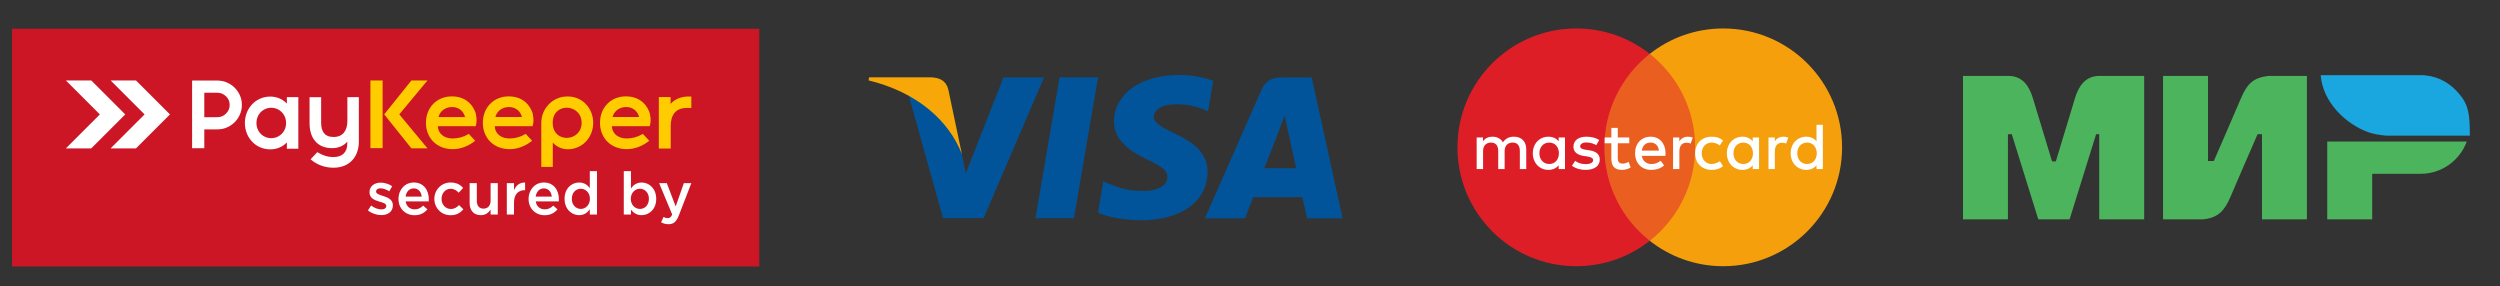 <?xml version="1.0" encoding="UTF-8" standalone="no"?> <svg xmlns="http://www.w3.org/2000/svg" xmlns:xlink="http://www.w3.org/1999/xlink" xmlns:serif="http://www.serif.com/" width="100%" height="100%" viewBox="0 0 1240 142" xml:space="preserve" style="fill-rule:evenodd;clip-rule:evenodd;stroke-linejoin:round;stroke-miterlimit:2;"><rect x="0" y="0" width="1240" height="142" fill="#333333" stroke="none"/> <g id="Слой_x0020_1"> <path d="M5.966,14.259L376.593,14.259L376.593,132.177L5.966,132.177L5.966,14.259Z" style="fill:rgb(204,22,38);"></path> <path d="M54.865,73.597L71.711,56.751L54.866,39.904L67.45,39.904L84.296,56.751L67.449,73.597L54.865,73.597ZM32.678,73.597L49.526,56.751L32.679,39.904L45.265,39.904L62.11,56.751L45.264,73.597L32.678,73.597Z" style="fill:white;"></path> <path d="M189.094,106.694C192.335,106.694 194.869,105.074 194.869,101.803C194.869,98.945 192.305,97.914 190.037,97.207C189.948,97.177 189.831,97.147 189.741,97.118C188.032,96.558 186.53,96.087 186.53,95.026C186.53,94.053 187.326,93.405 188.71,93.405C190.007,93.405 191.599,93.966 193.101,94.879L194.516,92.345C192.865,91.255 190.744,90.577 188.799,90.577C185.706,90.577 183.26,92.374 183.26,95.321C183.26,98.356 185.823,99.298 188.121,99.976C188.21,100.005 188.298,100.035 188.387,100.064C190.096,100.565 191.599,100.977 191.599,102.126C191.599,103.218 190.714,103.866 189.183,103.866C187.591,103.866 185.764,103.218 184.085,101.95L182.494,104.367C184.439,105.898 186.883,106.694 189.094,106.694ZM205.623,106.753C208.482,106.753 210.514,105.604 211.988,103.836L209.895,101.98C208.658,103.188 207.421,103.836 205.682,103.836C203.384,103.836 201.587,102.422 201.204,99.887L212.636,99.887C212.665,99.711 212.695,99.122 212.695,98.886C212.695,94.408 210.191,90.518 205.24,90.518C200.791,90.518 197.638,94.171 197.638,98.62C197.638,103.482 201.115,106.753 205.623,106.753ZM201.174,97.53C201.499,95.115 203.031,93.436 205.211,93.436C207.568,93.436 208.924,95.232 209.16,97.53L201.174,97.53ZM223.479,106.753C226.514,106.753 228.311,105.545 229.843,103.836L227.692,101.714C226.573,102.863 225.335,103.659 223.656,103.659C220.916,103.659 219.001,101.42 219.001,98.651C219.001,95.88 220.887,93.641 223.479,93.641C225.276,93.641 226.425,94.437 227.515,95.586L229.726,93.2C228.282,91.609 226.455,90.518 223.508,90.518C218.853,90.518 215.435,94.231 215.435,98.651C215.435,103.129 218.853,106.753 223.479,106.753ZM238.476,106.724C240.892,106.724 242.336,105.457 243.338,103.983L243.338,106.399L246.903,106.399L246.903,90.842L243.338,90.842L243.338,99.623C243.338,102.039 241.895,103.482 239.831,103.482C237.71,103.482 236.502,102.098 236.502,99.682L236.502,90.842L232.937,90.842L232.937,100.742C232.937,104.367 234.971,106.724 238.476,106.724ZM251.382,106.399L254.948,106.399L254.948,100.478C254.948,96.353 257.128,94.319 260.25,94.319L260.457,94.319L260.457,90.547C257.717,90.429 255.92,92.021 254.948,94.349L254.948,90.842L251.382,90.842L251.382,106.399ZM270.15,106.753C273.009,106.753 275.041,105.604 276.515,103.836L274.423,101.98C273.185,103.188 271.947,103.836 270.209,103.836C267.911,103.836 266.113,102.422 265.731,99.887L277.162,99.887C277.192,99.711 277.222,99.122 277.222,98.886C277.222,94.408 274.718,90.518 269.767,90.518C265.319,90.518 262.166,94.171 262.166,98.62C262.166,103.482 265.642,106.753 270.15,106.753ZM265.701,97.53C266.026,95.115 267.558,93.436 269.738,93.436C272.095,93.436 273.451,95.232 273.687,97.53L265.701,97.53ZM287.24,106.724C289.774,106.724 291.394,105.427 292.543,103.807L292.543,106.399L296.109,106.399L296.109,84.89L292.543,84.89L292.543,93.259C291.424,91.814 289.803,90.518 287.24,90.518C283.528,90.518 280.022,93.436 280.022,98.592C280.022,103.807 283.586,106.724 287.24,106.724ZM288.095,103.63C285.678,103.63 283.616,101.655 283.616,98.651C283.616,95.498 285.649,93.612 288.095,93.612C290.481,93.612 292.602,95.586 292.602,98.592C292.602,101.627 290.481,103.63 288.095,103.63ZM318.237,106.724C321.949,106.724 325.485,103.807 325.485,98.651C325.485,93.436 321.919,90.518 318.237,90.518C315.732,90.518 314.112,91.814 312.963,93.436L312.963,84.89L309.398,84.89L309.398,106.399L312.963,106.399L312.963,103.983C314.053,105.427 315.673,106.724 318.237,106.724ZM317.412,103.63C314.995,103.63 312.874,101.655 312.874,98.651C312.874,95.616 314.995,93.612 317.412,93.612C319.828,93.612 321.86,95.586 321.86,98.592C321.86,101.714 319.857,103.63 317.412,103.63ZM331.584,111.202C334.088,111.202 335.473,110.023 336.711,106.842L342.898,90.842L339.186,90.842L335.148,102.392L330.729,90.842L326.929,90.842L333.411,106.399C332.821,107.755 332.203,108.196 331.201,108.196C330.464,108.196 329.757,107.96 329.109,107.607L327.901,110.26C328.991,110.849 330.081,111.202 331.584,111.202Z" style="fill:white;"></path> <path d="M134.525,68.54C135.884,68.54 137.217,68.168 138.377,67.461C140.655,66.074 141.901,63.662 141.901,61.015C141.901,58.273 140.561,55.774 138.16,54.405C137.052,53.775 135.8,53.442 134.525,53.442C133.232,53.442 131.963,53.784 130.847,54.437C128.488,55.819 127.198,58.307 127.198,61.015C127.198,63.64 128.406,66.048 130.658,67.444C131.82,68.165 133.16,68.54 134.525,68.54ZM101.333,58.123L101.333,46.009L107.84,46.009C109.516,46.009 110.938,46.619 112.12,47.801L112.127,47.808C113.34,48.96 113.921,50.375 113.921,52.041C113.921,53.72 113.309,55.141 112.124,56.325C110.94,57.51 109.519,58.122 107.84,58.122L106.686,58.123L101.333,58.123ZM101.333,64.174L107.841,64.174C109.474,64.174 111.062,63.862 112.56,63.21C114,62.585 115.3,61.722 116.41,60.611C117.521,59.501 118.383,58.201 119.009,56.761C119.661,55.261 119.973,53.674 119.973,52.041C119.973,50.416 119.664,48.835 119.008,47.344C118.38,45.914 117.515,44.625 116.41,43.519C115.299,42.408 113.999,41.546 112.56,40.92C111.06,40.268 109.473,39.956 107.84,39.956L95.28,39.957L95.282,73.519L101.334,73.518L101.333,64.174ZM142.285,70.645C140.173,72.886 137.179,74.082 134.079,74.082C126.772,74.082 121.459,68.198 121.457,61.016C121.457,53.841 126.765,47.899 134.078,47.899C137.187,47.899 140.174,49.13 142.284,51.381L142.284,48.18L147.972,48.18L147.973,73.785L142.285,73.785L142.285,70.645ZM172.251,70.241C170.436,72.449 167.601,73.487 164.728,73.487C157.258,73.487 153.542,68.339 153.542,61.212L153.54,48.195L159.281,48.195L159.282,60.916C159.282,65.168 161.004,67.945 165.47,67.945C170.289,67.945 172.301,64.472 172.301,59.975L172.3,48.195L177.991,48.193L177.992,70.219C177.992,77.893 173.241,83.187 165.421,83.187C161.37,83.187 157.5,81.887 154.378,79.286L154.056,79.017L157.382,75.458L157.656,75.623C160.109,77.106 162.524,77.893 165.421,77.893C169.696,77.893 172.251,75.603 172.251,71.26L172.251,70.241Z" style="fill:white;"></path> <path d="M269.831,55.106L269.825,55.102L270.009,54.754C270.03,54.716 270.05,54.678 270.07,54.64C270.072,54.636 270.074,54.631 270.078,54.625L270.257,54.293L270.262,54.295L270.321,54.195L270.361,54.129L270.432,54.011L270.444,53.993C270.496,53.908 270.549,53.824 270.602,53.742L270.628,53.701C270.655,53.66 270.683,53.618 270.711,53.576L270.738,53.535L270.823,53.412L270.844,53.381C270.94,53.243 271.039,53.106 271.141,52.972L271.148,52.962C271.183,52.916 271.218,52.871 271.253,52.825L271.257,52.82C273.676,49.684 277.382,47.845 281.355,47.845L281.874,47.845L281.874,47.847C289.042,47.991 294.223,53.818 294.224,60.911C294.224,68.085 288.917,74.028 281.603,74.028C278.782,74.028 276.015,72.828 274.177,70.704L274.177,82.789L268.488,82.789L268.487,60.353L268.5,60.353C268.569,58.759 268.918,57.192 269.548,55.724L269.568,55.676L269.617,55.561L269.656,55.475L269.714,55.348L269.767,55.237L269.831,55.106ZM183.724,39.906L189.777,39.906L189.778,73.467L183.727,73.467L183.724,39.906ZM198.047,56.734L212.025,73.563L204.047,73.564L190.569,56.735L204.046,39.906L212.024,39.904L198.047,56.734ZM217.17,62.598C217.369,66.612 220.598,68.685 224.487,68.685C227.203,68.685 229.918,67.955 232.253,66.563L232.528,66.399L235.705,69.824L235.361,70.088C232.204,72.506 228.498,73.981 224.487,73.981C216.811,73.981 211.272,68.622 211.271,60.915C211.271,53.385 216.57,47.798 224.19,47.798C229.339,47.798 233.477,50.267 235.533,55.015C236.415,57.053 236.661,60.203 235.992,62.32L235.905,62.596L217.17,62.598ZM245.394,62.596C245.592,66.61 248.821,68.684 252.71,68.684C255.426,68.684 258.141,67.954 260.476,66.562L260.751,66.398L263.929,69.823L263.583,70.087C260.427,72.505 256.72,73.98 252.71,73.98C245.033,73.98 239.495,68.62 239.494,60.913C239.494,53.384 244.794,47.797 252.412,47.797C257.562,47.797 261.699,50.266 263.755,55.013C264.637,57.052 264.883,60.201 264.216,62.319L264.128,62.595L245.394,62.596ZM303.5,62.593C303.698,66.608 306.928,68.682 310.817,68.682C313.533,68.682 316.247,67.952 318.583,66.56L318.857,66.395L322.035,69.82L321.69,70.085C318.534,72.502 314.827,73.977 310.817,73.977C303.14,73.977 297.601,68.618 297.601,60.911C297.601,53.381 302.9,47.794 310.518,47.794C315.669,47.794 319.808,50.264 321.863,55.011C322.744,57.048 322.991,60.199 322.322,62.316L322.235,62.593L303.5,62.593ZM274.138,60.911C274.138,71.332 288.483,70.454 288.482,60.911C288.482,51.369 274.137,50.493 274.138,60.911ZM217.504,58.05L230.661,58.05C230.563,57.61 230.404,57.171 230.217,56.775C229.091,54.386 226.857,53.093 224.239,53.093C221.355,53.093 218.651,54.646 217.679,57.446C217.611,57.645 217.552,57.847 217.504,58.05ZM245.727,58.048L258.885,58.048C258.786,57.609 258.626,57.17 258.44,56.774C257.313,54.385 255.08,53.092 252.462,53.092C249.578,53.092 246.873,54.645 245.901,57.445C245.833,57.643 245.775,57.845 245.727,58.048ZM303.834,58.046L316.991,58.046C316.893,57.607 316.733,57.167 316.546,56.772C315.419,54.383 313.187,53.09 310.569,53.09C307.684,53.09 304.981,54.641 304.009,57.441C303.941,57.64 303.882,57.842 303.834,58.046ZM332.62,51.52C334.911,48.981 338.101,47.867 341.567,47.867L342.899,47.867L342.899,53.566L340.441,53.566C334.955,53.566 332.672,57.306 332.672,62.412L332.672,73.68L326.778,73.68L326.777,48.146L332.62,48.146L332.62,51.52Z" style="fill:rgb(255,204,0);"></path> <path d="M513.606,108.193L525.553,38.341L544.63,38.341L532.683,108.193L513.606,108.193Z" style="fill:rgb(1,84,154);"></path> <path d="M601.765,40.074C598.007,38.726 592.034,37.183 584.711,37.183C565.826,37.183 552.627,46.626 552.531,60.211C552.434,70.231 561.973,75.819 569.199,79.192C576.618,82.661 579.123,84.781 579.027,87.863C579.027,92.584 573.149,94.704 567.657,94.704C560.045,94.704 556,93.644 549.737,91.043L547.231,89.887L544.63,105.494C549.061,107.519 557.251,109.157 565.826,109.252C585.867,109.252 598.778,99.906 598.971,85.358C599.066,77.457 593.96,71.387 582.977,66.378C576.328,63.199 572.282,61.079 572.282,57.803C572.282,54.816 575.751,51.733 583.17,51.733C589.432,51.636 593.96,52.985 597.429,54.43L599.163,55.201L601.765,40.074Z" style="fill:rgb(1,84,154);"></path> <path d="M650.614,38.436L635.872,38.436C631.344,38.436 627.875,39.689 625.852,44.217L597.622,108.289L617.566,108.289C617.566,108.289 620.842,99.618 621.612,97.788L645.989,97.788C646.567,100.195 648.302,108.289 648.302,108.289L665.933,108.289L650.614,38.436ZM627.105,83.431C628.646,79.48 634.716,63.969 634.716,63.969C634.523,64.161 636.257,59.923 637.221,57.321L638.474,63.294C638.474,63.294 642.135,79.962 642.906,83.431L627.105,83.431Z" style="fill:rgb(1,84,154);"></path> <path d="M497.708,38.436L479.017,86.032L477.089,76.398C473.621,65.222 462.734,53.178 450.69,47.108L467.743,108.193L487.881,108.193L517.845,38.436L497.708,38.436Z" style="fill:rgb(1,84,154);"></path> <path d="M461.77,38.341L431.035,38.341L430.842,39.882C454.641,45.663 470.538,59.633 477.089,76.398L470.345,44.314C469.189,39.882 465.913,38.533 461.77,38.341Z" style="fill:rgb(247,167,7);"></path> <path d="M844.077,119.432L792.488,119.432L792.488,26.728L844.077,26.728L844.077,119.432Z" style="fill:rgb(234,94,32);fill-rule:nonzero;"></path> <path d="M795.765,73.078C795.765,54.269 804.568,37.521 818.284,26.724C808.251,18.829 795.601,14.118 781.847,14.118C749.288,14.118 722.892,40.515 722.892,73.078C722.892,105.641 749.288,132.036 781.847,132.036C795.601,132.036 808.251,127.326 818.284,119.432C804.568,108.636 795.765,91.883 795.765,73.078Z" style="fill:rgb(222,30,38);fill-rule:nonzero;"></path> <path d="M913.673,73.078C913.673,105.641 887.277,132.036 854.719,132.036C840.965,132.036 828.311,127.326 818.284,119.432C831.998,108.636 840.8,91.883 840.8,73.078C840.8,54.269 831.998,37.521 818.284,26.724C828.311,18.829 840.965,14.118 854.719,14.118C887.277,14.118 913.673,40.515 913.673,73.078Z" style="fill:rgb(245,159,13);fill-rule:nonzero;"></path> <path d="M891.444,76.031C891.444,73.077 893.31,70.715 896.33,70.715C899.217,70.715 901.117,72.98 901.117,76.031C901.117,79.08 899.217,81.345 896.33,81.345C893.31,81.345 891.444,78.983 891.444,76.031ZM904.137,83.87L904.137,61.894L900.986,61.894L900.986,70.094C899.905,68.685 898.134,67.8 895.904,67.8C891.512,67.8 888.164,71.24 888.164,76.031C888.164,80.821 891.512,84.26 895.904,84.26C898.134,84.26 899.905,83.375 900.986,81.966L900.986,83.87L904.137,83.87ZM859.796,76.031C859.796,73.077 861.667,70.715 864.683,70.715C867.568,70.715 869.473,72.98 869.473,76.031C869.473,79.08 867.568,81.345 864.683,81.345C861.667,81.345 859.796,78.983 859.796,76.031ZM872.489,83.87L872.489,68.195L869.343,68.195L869.343,70.094C868.261,68.685 866.486,67.8 864.259,67.8C859.863,67.8 856.516,71.24 856.516,76.031C856.516,80.821 859.863,84.26 864.259,84.26C866.486,84.26 868.261,83.375 869.343,81.966L869.343,83.87L872.489,83.87ZM884.557,67.8C882.588,67.8 881.179,68.72 880.295,70.094L880.295,68.195L877.178,68.195L877.178,83.87L880.328,83.87L880.328,75.045C880.328,72.456 881.575,70.783 883.801,70.783C884.493,70.783 885.211,70.88 885.938,71.177L886.986,68.225C886.23,67.931 885.245,67.8 884.557,67.8ZM763.547,76.031C763.547,73.077 765.417,70.715 768.434,70.715C771.319,70.715 773.219,72.98 773.219,76.031C773.219,79.08 771.319,81.345 768.434,81.345C765.417,81.345 763.547,78.983 763.547,76.031ZM776.24,83.87L776.24,68.195L773.09,68.195L773.09,70.094C772.008,68.685 770.237,67.8 768.005,67.8C763.614,67.8 760.266,71.24 760.266,76.031C760.266,80.821 763.614,84.26 768.005,84.26C770.237,84.26 772.008,83.375 773.09,81.966L773.09,83.87L776.24,83.87ZM818.672,70.715C821.001,70.715 822.578,72.226 822.809,74.685L814.342,74.685C814.641,72.39 816.147,70.715 818.672,70.715ZM818.74,67.8C814.146,67.8 811,71.11 811,75.997C811,80.98 814.281,84.26 818.97,84.26C821.328,84.26 823.496,83.673 825.396,82.066L823.723,79.739C822.414,80.783 820.74,81.373 819.166,81.373C816.97,81.373 814.738,80.129 814.342,77.31L826.051,77.31C826.085,76.881 826.118,76.458 826.118,75.997C826.085,71.11 823.136,67.8 818.74,67.8ZM840.778,76.031C840.778,80.783 843.958,84.26 849.008,84.26C851.369,84.26 852.942,83.737 854.649,82.394L853.01,79.932C851.73,80.849 850.389,81.345 848.911,81.345C846.188,81.311 844.057,79.18 844.057,76.031C844.057,72.884 846.188,70.75 848.911,70.715C850.389,70.715 851.73,71.211 853.01,72.129L854.649,69.667C852.942,68.324 851.369,67.8 849.008,67.8C843.958,67.8 840.778,71.278 840.778,76.031ZM793.223,69.441C791.588,68.353 789.323,67.8 786.831,67.8C782.864,67.8 780.435,69.667 780.435,72.783C780.435,75.342 782.205,76.881 785.715,77.376L787.322,77.604C789.193,77.867 790.208,78.521 790.208,79.407C790.208,80.624 788.833,81.408 786.505,81.408C784.041,81.408 782.435,80.653 781.291,79.767L779.679,82.23C782.011,83.933 784.797,84.26 786.469,84.26C790.996,84.26 793.488,82.164 793.488,79.18C793.488,76.425 791.588,75.015 788.139,74.52L786.533,74.29C785.061,74.092 783.749,73.636 783.749,72.587C783.749,71.442 784.994,70.653 786.865,70.653C788.866,70.653 790.799,71.407 791.752,71.994L793.223,69.441ZM837.204,67.8C835.236,67.8 833.822,68.72 832.938,70.094L832.938,68.195L829.826,68.195L829.826,83.87L832.971,83.87L832.971,75.045C832.971,72.456 834.218,70.783 836.449,70.783C837.136,70.783 837.859,70.88 838.58,71.177L839.629,68.225C838.873,67.931 837.892,67.8 837.204,67.8ZM808.115,68.195L802.41,68.195L802.41,63.438L799.226,63.438L799.226,68.195L795.912,68.195L795.912,71.047L799.226,71.047L799.226,78.454C799.226,82.1 800.505,84.26 804.54,84.26C806.013,84.26 807.72,83.803 808.802,83.048L807.816,80.263C806.802,80.849 805.686,81.148 804.801,81.148C803.098,81.148 802.41,80.095 802.41,78.521L802.41,71.047L808.115,71.047L808.115,68.195ZM757.02,83.87L757.02,73.996C757.02,70.293 754.788,67.829 750.984,67.8C748.987,67.767 746.919,68.392 745.476,70.585C744.394,68.848 742.687,67.8 740.297,67.8C738.623,67.8 736.852,68.258 735.573,70.094L735.573,68.195L732.428,68.195L732.428,83.87L735.607,83.87L735.607,74.881C735.607,72.162 737.247,70.715 739.575,70.715C741.835,70.715 743.114,72.192 743.114,74.848L743.114,83.87L746.299,83.87L746.299,74.881C746.299,72.162 748.001,70.715 750.266,70.715C752.595,70.715 753.841,72.192 753.841,74.848L753.841,83.87L757.02,83.87Z" style="fill:white;fill-rule:nonzero;"></path> <path d="M973.65,37.652L996.136,37.652C1003.27,37.652 1006.53,42.814 1008.32,48.721L1017.82,80.064L1019.69,80.064L1029.19,48.721C1030.97,42.858 1034.19,37.729 1041.22,37.653L1041.22,37.652L1063.51,37.652L1063.51,108.783L1041.22,108.783L1041.22,66.573L1039.67,66.573L1026.52,108.783L1010.99,108.783L997.846,66.573L995.936,66.573L995.936,108.783L973.65,108.783L973.65,37.652ZM1176.6,86.199L1200.71,86.199C1211.16,86.199 1220.12,79.505 1223.52,70.196L1154.31,70.196L1154.31,108.783L1176.6,108.783L1176.6,86.199ZM1072.87,37.652L1095.16,37.652L1095.16,79.862L1098.06,79.862C1102.6,69.493 1107.06,59.133 1111.53,48.721C1114.57,41.633 1117.57,38.542 1125.11,37.652L1144.23,37.652L1144.23,108.783L1121.95,108.783L1121.95,66.573L1119.75,66.573C1115.21,76.941 1110.75,87.302 1106.28,97.713C1103.36,104.506 1100.14,108.114 1092.7,108.783L1072.87,108.783L1072.87,37.652Z" style="fill:rgb(77,180,94);"></path> <path d="M1225.04,67.293L1225.04,66.822C1225.02,57.014 1224.51,52.15 1219.77,46.564C1215.75,41.821 1210.45,38.181 1203.09,37.402L1202.03,37.297L1151.05,37.297C1152.17,50.839 1163.52,61.556 1174.74,65.603C1176.99,66.414 1180.03,66.951 1183.55,67.293L1225.04,67.293Z" style="fill:rgb(26,166,222);"></path> </g> </svg> 